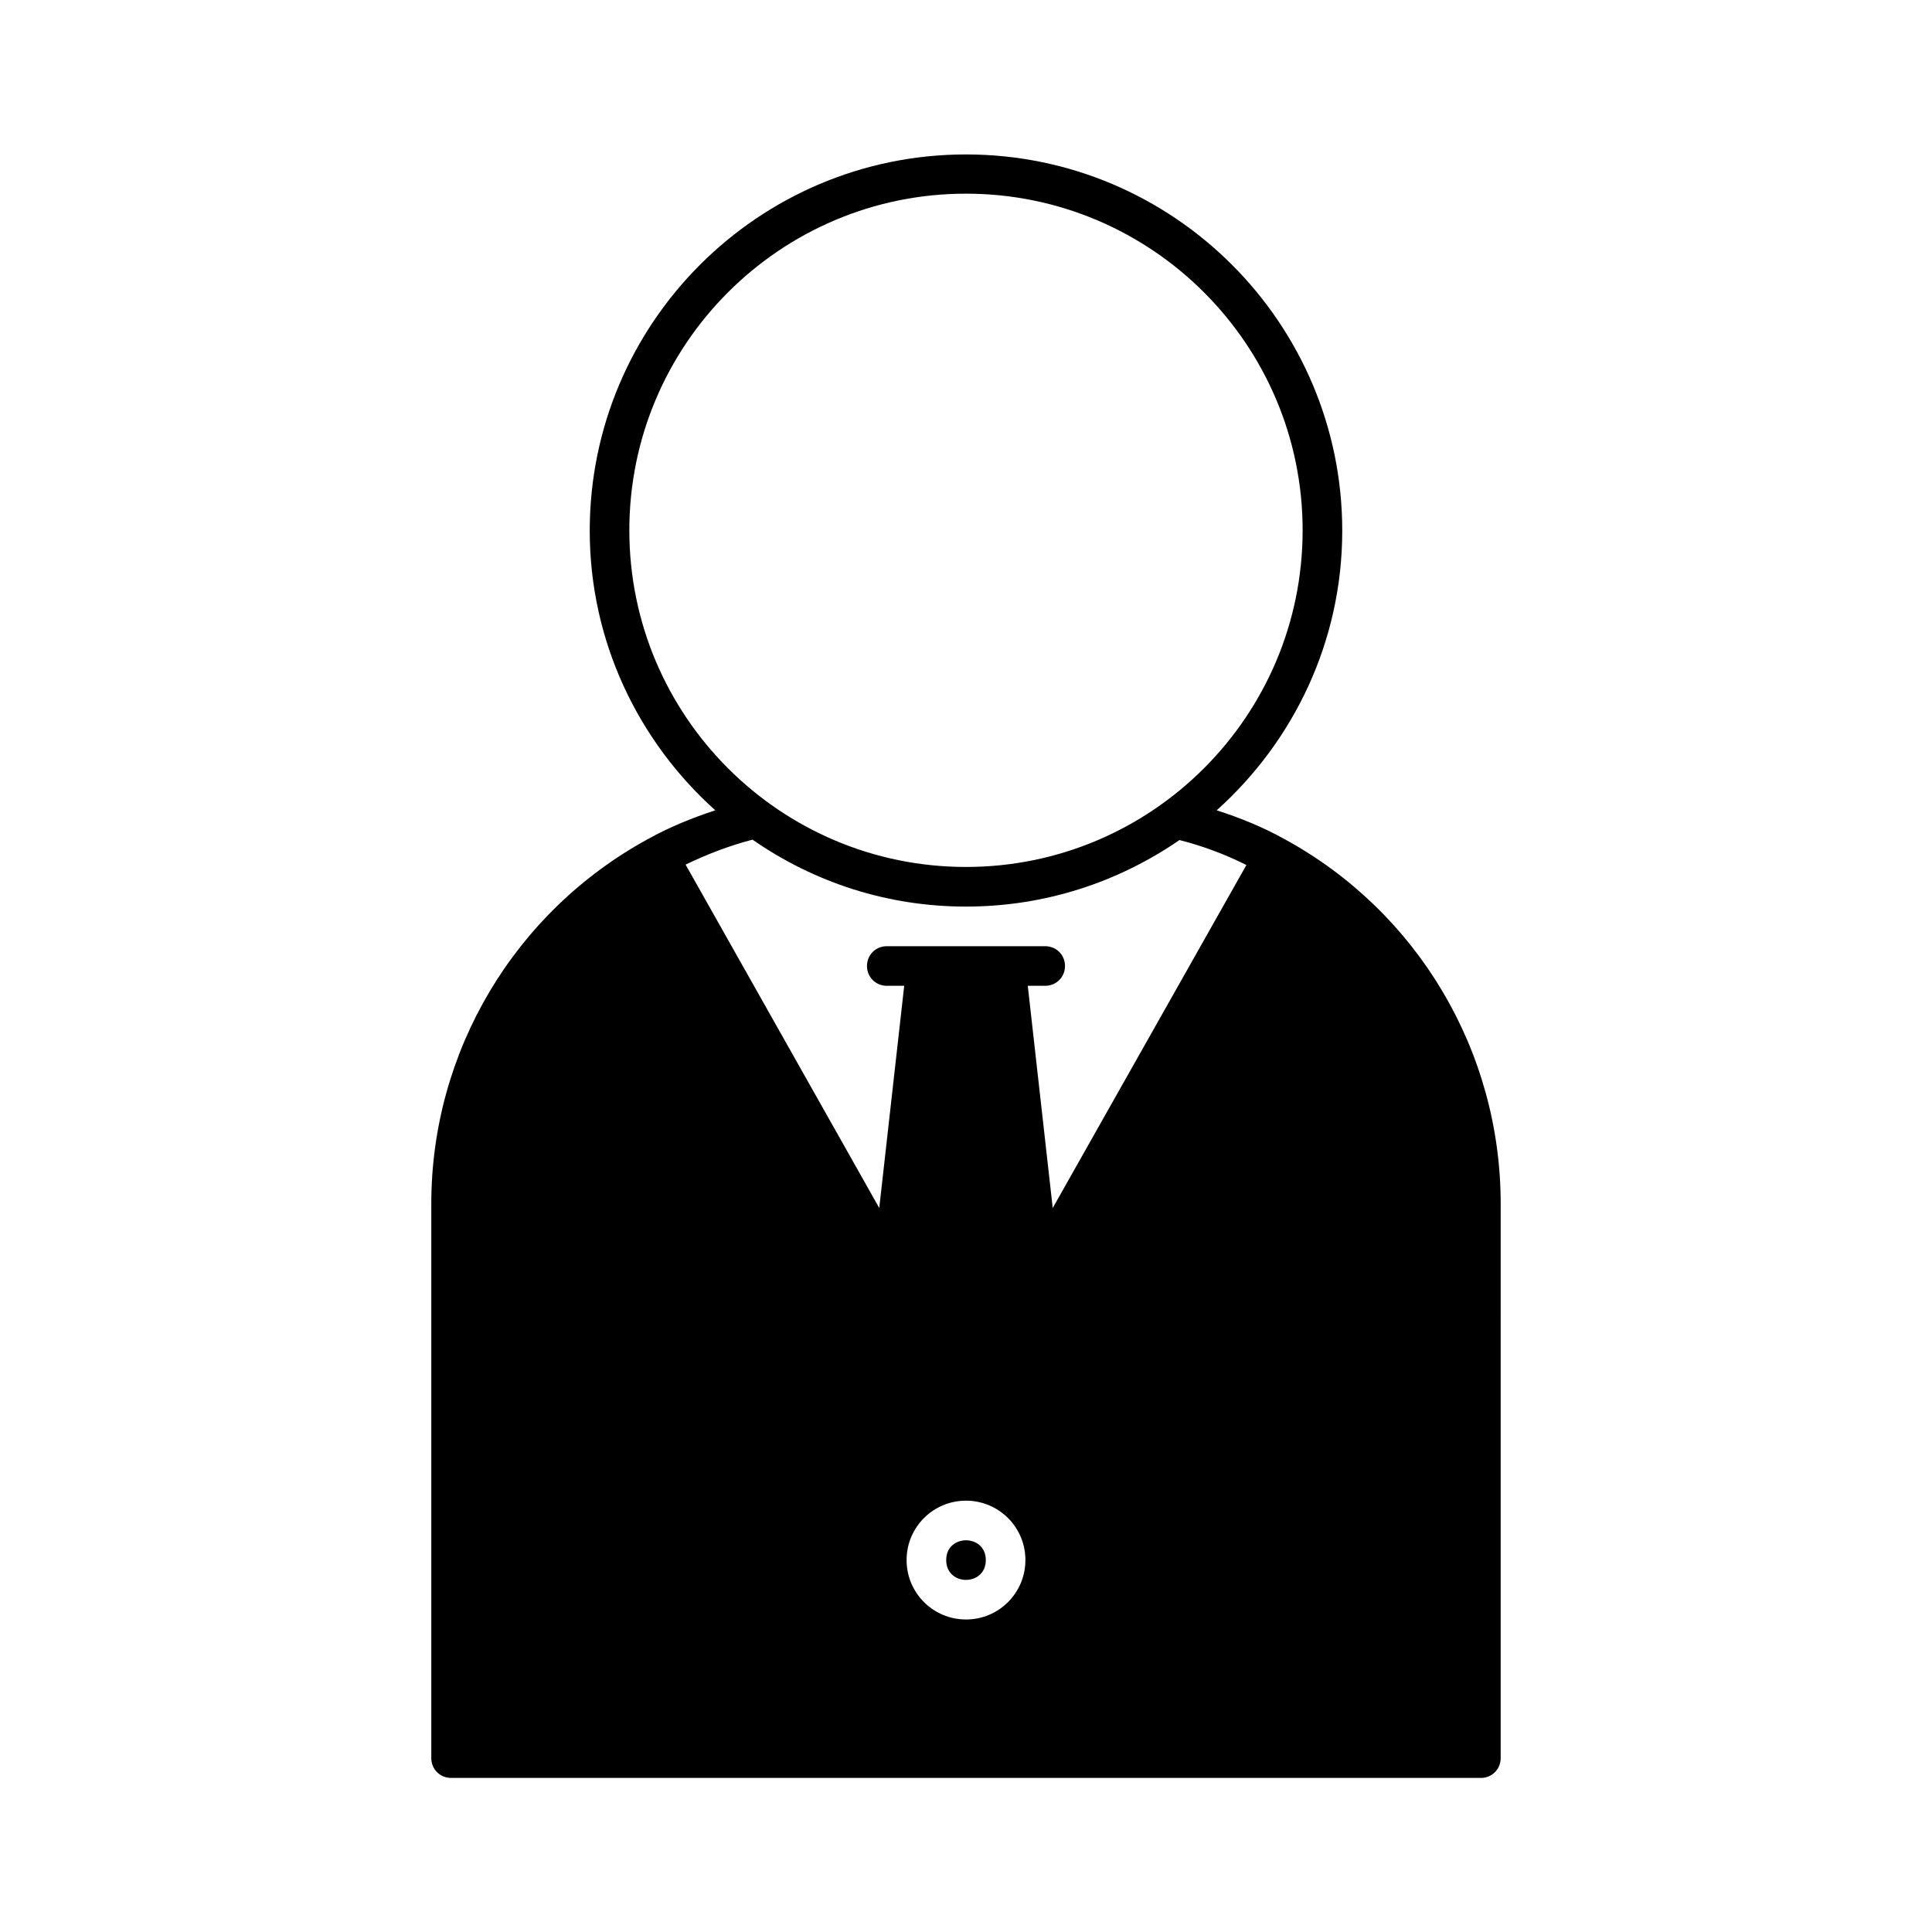 <?xml version="1.0" encoding="UTF-8"?>
<!-- Uploaded to: ICON Repo, www.svgrepo.com, Generator: ICON Repo Mixer Tools -->
<svg fill="#000000" width="800px" height="800px" version="1.1" viewBox="144 144 512 512" xmlns="http://www.w3.org/2000/svg">
 <g>
  <path d="m405.25 557.44c0 7-10.496 7-10.496 0 0-6.996 10.496-6.996 10.496 0"/>
  <path d="m484.28 366.3v0 0c0-0.102-0.105-0.102 0 0-5.668-3.148-11.652-5.562-17.844-7.559 20.363-18.262 33.273-44.715 33.273-74.102 0-55-44.715-99.711-99.711-99.711-55 0-99.711 44.715-99.711 99.711 0 29.391 12.91 55.84 33.273 74.102-6.086 1.996-12.07 4.41-17.738 7.559-35.48 19.312-57.523 56.367-57.523 96.672v146.95c0 2.938 2.309 5.246 5.246 5.246h272.9c2.938 0 5.246-2.309 5.246-5.246l0.004-146.95c0-40.41-22.043-77.461-57.414-96.672zm-173.5-81.762c0-49.227 39.988-89.215 89.215-89.215 49.227 0 89.215 39.988 89.215 89.215 0 49.227-39.988 89.215-89.215 89.215-49.223 0-89.215-39.988-89.215-89.215zm89.219 288.64c-8.711 0-15.742-7.031-15.742-15.742 0-8.711 7.031-15.742 15.742-15.742s15.742 7.031 15.742 15.742c0 8.711-7.031 15.742-15.742 15.742zm22.984-109.05-6.613-58.883h4.621c2.938 0 5.246-2.309 5.246-5.246s-2.309-5.246-5.246-5.246h-41.984c-2.938 0-5.246 2.309-5.246 5.246s2.309 5.246 5.246 5.246h4.617l-6.613 58.883-51.324-91c5.668-2.731 11.652-5.039 17.738-6.613 16.164 11.23 35.582 17.738 56.574 17.738s40.41-6.508 56.574-17.633c6.191 1.574 12.07 3.777 17.738 6.613z"/>
 </g>
</svg>